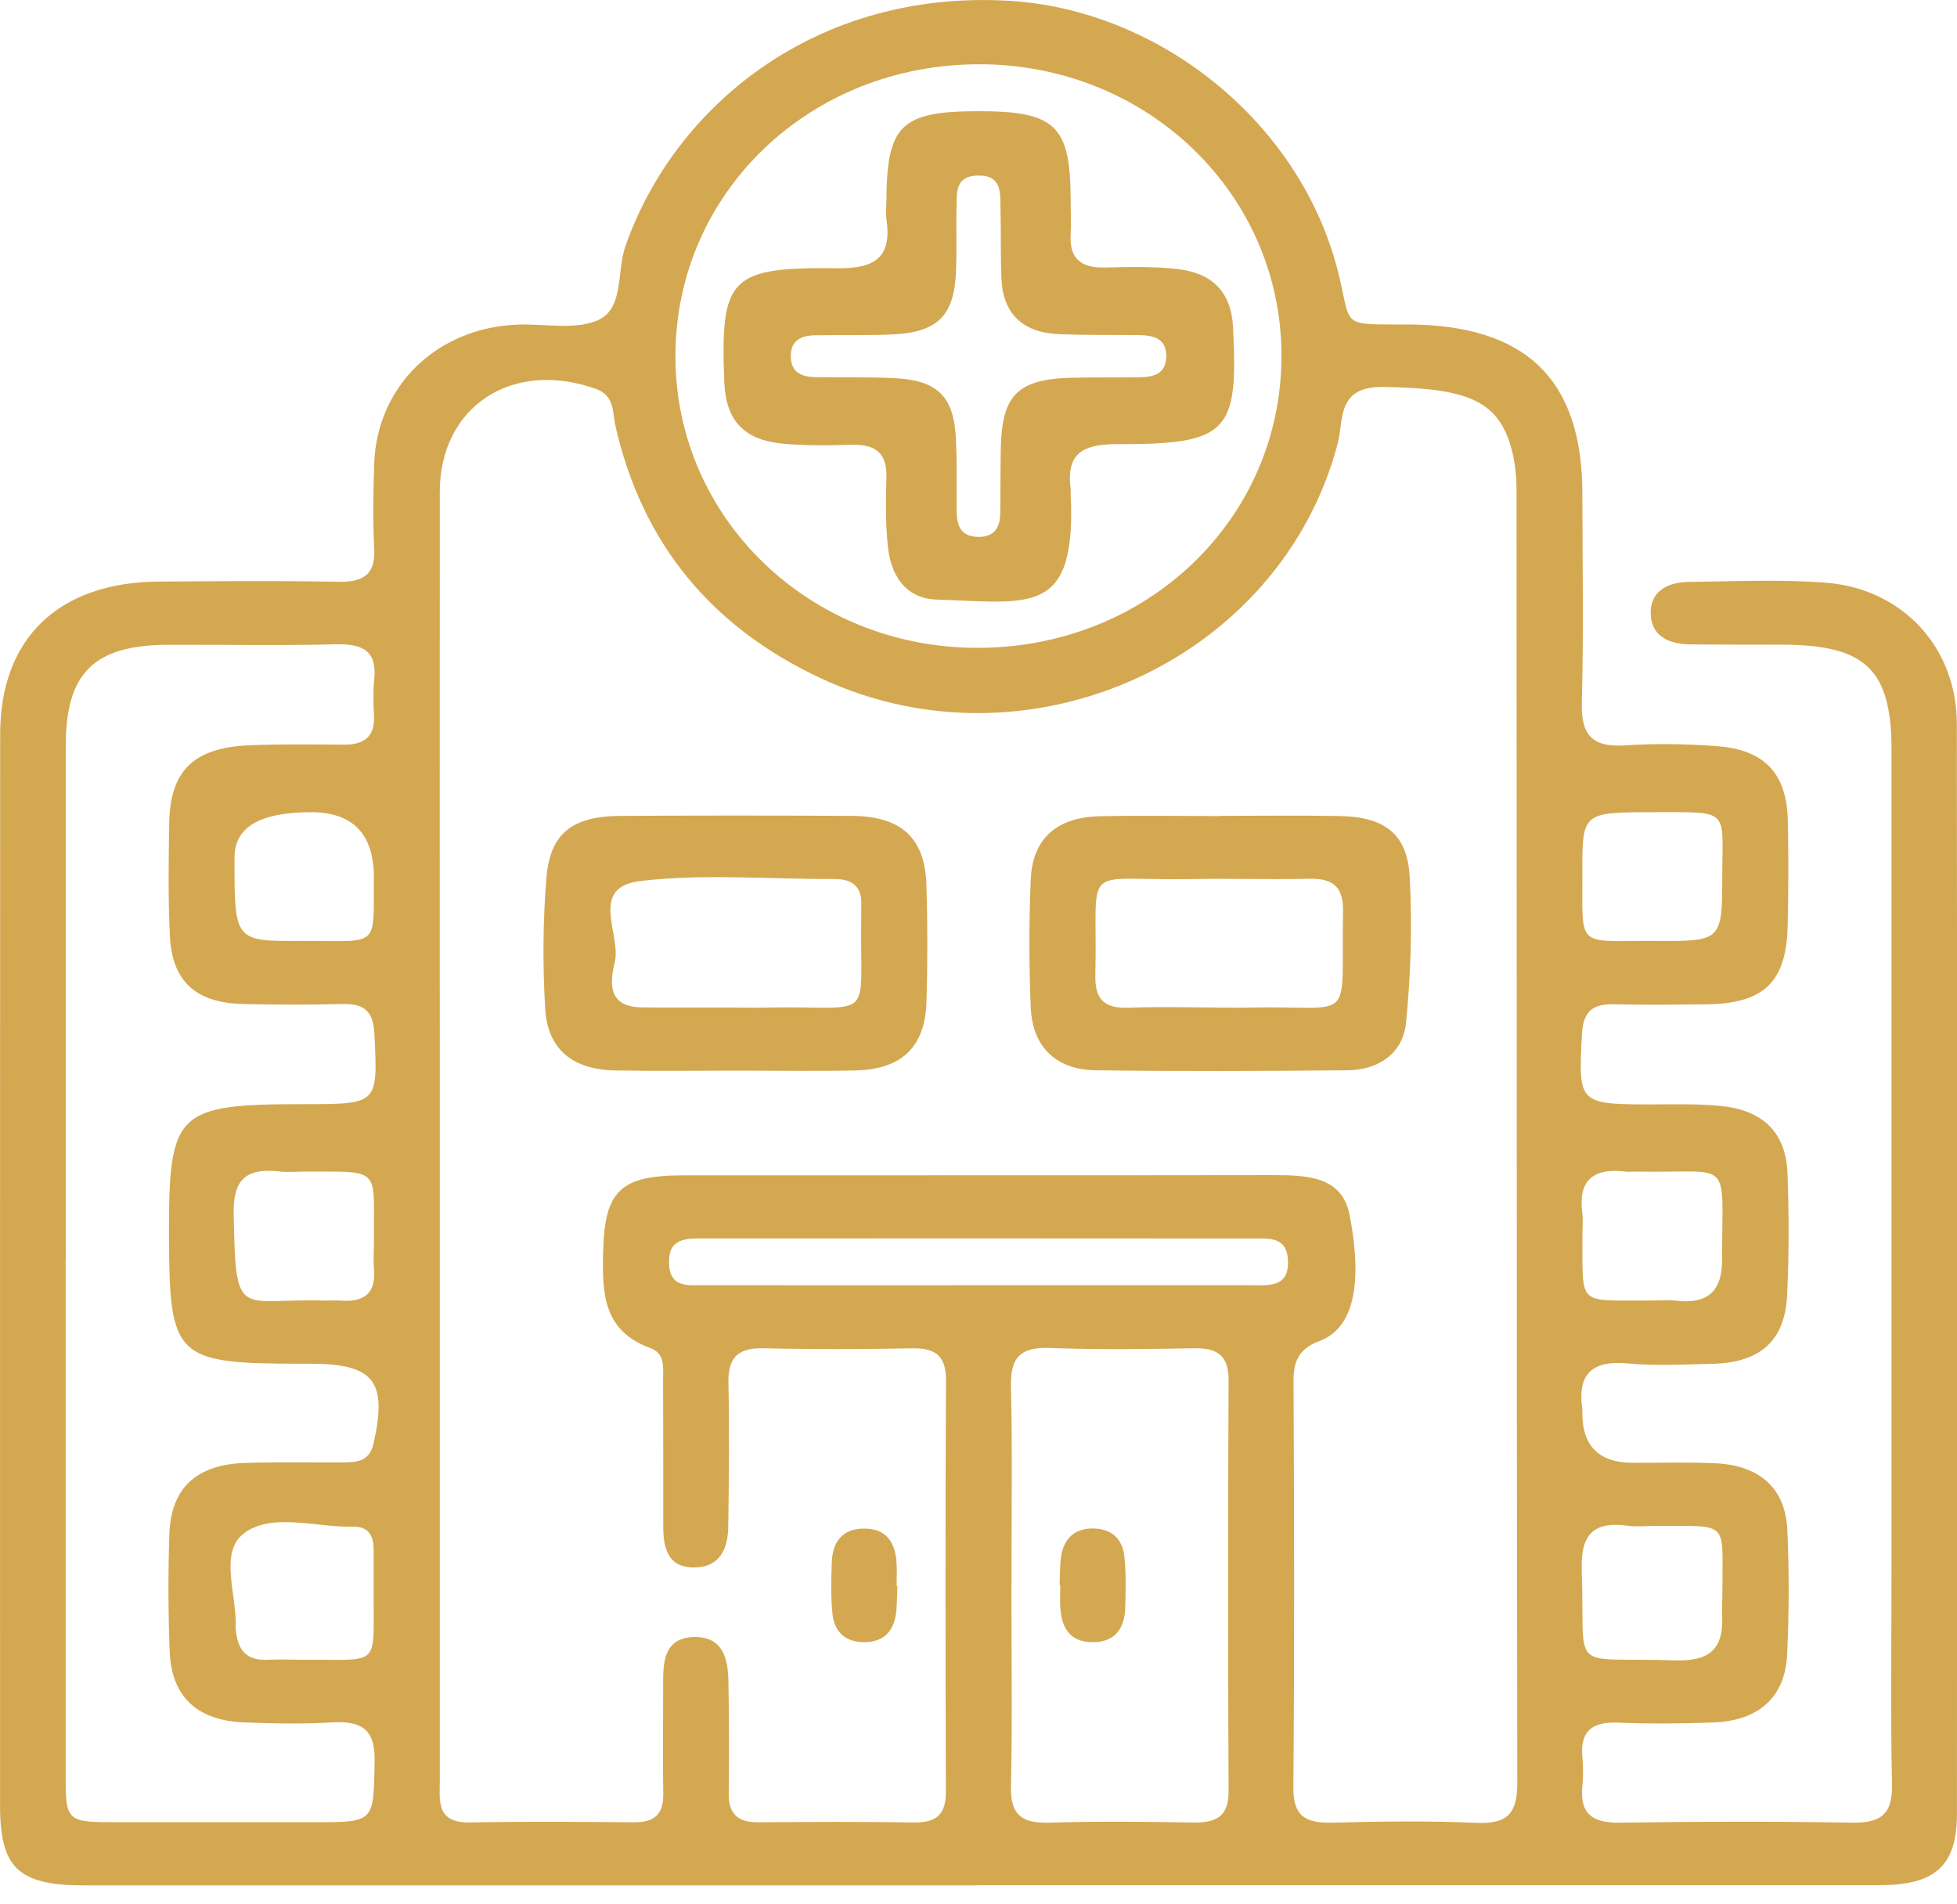 <svg width="37" height="36" viewBox="0 0 37 36" fill="none" xmlns="http://www.w3.org/2000/svg">
<g clip-path="url(#clip0_100_2230)">
<path d="M18.455 35.642C12.837 35.642 7.217 35.642 1.598 35.642C0.349 35.642 0.001 35.315 0.001 34.133C-6.2036e-06 27.381 -6.20366e-06 20.63 0.003 13.879C0.003 12.065 1.112 11.004 3.009 10.994C4.137 10.987 5.267 10.977 6.394 10.998C6.881 11.008 7.103 10.855 7.075 10.361C7.047 9.831 7.057 9.297 7.075 8.767C7.126 7.295 8.26 6.198 9.779 6.137C10.305 6.116 10.913 6.25 11.335 6.038C11.796 5.806 11.659 5.125 11.825 4.652C12.755 1.999 15.426 -0.192 19.059 0.014C21.922 0.176 24.6 2.321 25.303 5.159C25.561 6.198 25.319 6.13 26.609 6.134C28.845 6.139 29.914 7.166 29.917 9.325C29.919 10.643 29.942 11.961 29.907 13.278C29.891 13.869 30.077 14.133 30.723 14.091C31.296 14.053 31.877 14.062 32.451 14.104C33.358 14.17 33.779 14.617 33.801 15.501C33.817 16.171 33.814 16.842 33.798 17.512C33.773 18.57 33.343 18.975 32.256 18.986C31.68 18.991 31.103 19.001 30.527 18.985C30.108 18.972 29.933 19.122 29.91 19.544C29.838 20.853 29.845 20.874 31.181 20.878C31.637 20.878 32.096 20.862 32.549 20.909C33.344 20.992 33.768 21.421 33.795 22.183C33.824 22.944 33.824 23.709 33.789 24.471C33.751 25.346 33.281 25.762 32.368 25.782C31.841 25.793 31.308 25.825 30.785 25.775C30.066 25.707 29.822 26.005 29.917 26.65C29.92 26.672 29.917 26.696 29.917 26.72C29.917 27.338 30.233 27.65 30.864 27.653C31.393 27.656 31.922 27.637 32.449 27.663C33.276 27.706 33.756 28.14 33.792 28.92C33.828 29.704 33.825 30.494 33.788 31.277C33.751 32.086 33.252 32.53 32.393 32.562C31.794 32.584 31.191 32.589 30.593 32.565C30.1 32.545 29.874 32.727 29.917 33.21C29.933 33.393 29.935 33.581 29.917 33.765C29.867 34.272 30.087 34.464 30.622 34.456C32.086 34.434 33.552 34.431 35.016 34.456C35.576 34.466 35.782 34.283 35.771 33.736C35.742 32.372 35.762 31.008 35.762 29.644C35.762 24.489 35.762 19.333 35.762 14.177C35.762 12.659 35.274 12.191 33.7 12.187C33.124 12.187 32.547 12.187 31.971 12.182C31.569 12.179 31.227 12.04 31.209 11.614C31.19 11.186 31.518 11.007 31.922 11.001C32.786 10.99 33.654 10.95 34.514 11.015C35.972 11.126 36.996 12.242 36.997 13.684C37.004 20.551 37.003 27.418 36.999 34.284C36.999 35.27 36.595 35.637 35.53 35.638C29.84 35.641 24.149 35.639 18.457 35.639L18.455 35.642ZM8.315 21.37C8.315 25.462 8.315 29.554 8.315 33.647C8.315 34.038 8.236 34.464 8.887 34.452C9.919 34.432 10.952 34.441 11.985 34.449C12.383 34.453 12.547 34.288 12.54 33.907C12.527 33.191 12.54 32.473 12.538 31.756C12.538 31.358 12.596 30.967 13.106 30.947C13.652 30.928 13.762 31.333 13.771 31.756C13.785 32.472 13.786 33.189 13.778 33.907C13.773 34.285 13.942 34.453 14.338 34.449C15.322 34.441 16.308 34.437 17.292 34.452C17.728 34.457 17.885 34.278 17.883 33.869C17.875 31.28 17.872 28.69 17.885 26.101C17.888 25.651 17.709 25.481 17.248 25.489C16.311 25.507 15.374 25.51 14.438 25.488C13.931 25.475 13.762 25.682 13.772 26.149C13.792 27.051 13.781 27.953 13.769 28.855C13.765 29.259 13.623 29.623 13.138 29.632C12.623 29.64 12.54 29.261 12.54 28.858C12.54 27.932 12.54 27.008 12.537 26.083C12.537 25.855 12.579 25.587 12.293 25.483C11.406 25.159 11.387 24.454 11.402 23.707C11.425 22.516 11.71 22.22 12.925 22.219C16.647 22.216 20.369 22.221 24.091 22.215C24.727 22.215 25.377 22.246 25.516 22.968C25.704 23.939 25.733 25.06 24.943 25.353C24.57 25.492 24.454 25.723 24.456 26.097C24.469 28.663 24.474 31.23 24.453 33.796C24.449 34.335 24.685 34.468 25.188 34.456C26.1 34.432 27.014 34.42 27.924 34.46C28.545 34.487 28.688 34.235 28.687 33.685C28.672 25.546 28.678 17.407 28.672 9.268C28.672 8.995 28.643 8.71 28.567 8.448C28.309 7.559 27.72 7.34 26.158 7.315C25.263 7.301 25.41 7.935 25.289 8.393C24.209 12.48 19.461 14.652 15.536 12.83C13.432 11.853 12.136 10.252 11.635 8.05C11.579 7.802 11.626 7.481 11.269 7.353C9.684 6.787 8.315 7.685 8.315 9.301C8.313 13.325 8.315 17.347 8.315 21.371V21.37ZM1.241 23.798C1.241 27.033 1.241 30.27 1.241 33.506C1.241 34.446 1.244 34.448 2.249 34.448C3.474 34.448 4.698 34.448 5.923 34.448C7.093 34.448 7.06 34.448 7.083 33.297C7.094 32.7 6.851 32.528 6.277 32.561C5.727 32.593 5.173 32.582 4.621 32.561C3.728 32.528 3.242 32.075 3.208 31.219C3.179 30.481 3.177 29.739 3.202 29.001C3.231 28.14 3.705 27.692 4.607 27.657C5.231 27.634 5.855 27.651 6.479 27.646C6.753 27.645 6.988 27.627 7.065 27.28C7.325 26.106 7.073 25.78 5.858 25.78C5.81 25.78 5.761 25.78 5.714 25.78C3.31 25.78 3.201 25.675 3.195 23.36C3.189 21.012 3.33 20.874 5.743 20.873C7.16 20.873 7.143 20.873 7.078 19.538C7.057 19.112 6.882 18.969 6.463 18.98C5.839 18.997 5.215 18.994 4.591 18.98C3.711 18.959 3.258 18.559 3.213 17.708C3.176 16.994 3.188 16.275 3.199 15.559C3.215 14.575 3.662 14.134 4.702 14.09C5.302 14.063 5.902 14.074 6.502 14.077C6.887 14.08 7.087 13.925 7.071 13.539C7.061 13.308 7.051 13.074 7.075 12.846C7.132 12.316 6.871 12.168 6.356 12.18C5.3 12.207 4.244 12.186 3.188 12.189C1.783 12.193 1.245 12.713 1.244 14.087C1.241 17.322 1.244 20.559 1.244 23.796L1.241 23.798ZM12.77 6.737C12.772 9.794 15.302 12.242 18.47 12.247C21.686 12.254 24.23 9.813 24.228 6.724C24.227 3.666 21.696 1.221 18.527 1.215C15.309 1.208 12.769 3.646 12.77 6.737ZM19.122 29.963C19.122 31.234 19.141 32.505 19.114 33.776C19.102 34.294 19.304 34.471 19.83 34.456C20.741 34.428 21.654 34.438 22.567 34.453C23.008 34.46 23.231 34.328 23.228 33.862C23.216 31.275 23.216 28.686 23.228 26.097C23.23 25.646 23.039 25.479 22.582 25.488C21.67 25.504 20.757 25.517 19.846 25.482C19.264 25.46 19.101 25.69 19.114 26.219C19.143 27.466 19.122 28.715 19.124 29.962L19.122 29.963ZM18.424 24.297C20.173 24.297 21.922 24.297 23.67 24.297C24.012 24.297 24.372 24.333 24.351 23.828C24.33 23.367 23.986 23.415 23.68 23.413C20.231 23.41 16.779 23.41 13.33 23.412C12.985 23.412 12.631 23.39 12.649 23.888C12.667 24.354 13.015 24.294 13.319 24.296C15.021 24.3 16.722 24.297 18.424 24.297ZM7.064 30.172C7.064 29.872 7.064 29.572 7.064 29.274C7.064 29.035 6.96 28.855 6.692 28.862C5.982 28.88 5.126 28.583 4.603 28.994C4.137 29.36 4.486 30.166 4.456 30.776C4.456 30.799 4.461 30.822 4.463 30.845C4.499 31.193 4.665 31.398 5.062 31.377C5.3 31.365 5.541 31.377 5.78 31.377C7.186 31.366 7.062 31.527 7.064 30.172ZM31.289 28.846C31.122 28.846 30.951 28.866 30.786 28.844C30.077 28.745 29.883 29.055 29.906 29.705C29.975 31.678 29.619 31.318 31.665 31.388C32.34 31.412 32.586 31.155 32.56 30.55C32.553 30.389 32.565 30.227 32.565 30.066C32.562 28.72 32.709 28.854 31.291 28.846H31.289ZM7.07 16.599C7.07 15.769 6.674 15.354 5.882 15.354C4.918 15.354 4.435 15.637 4.434 16.204C4.431 17.788 4.431 17.794 5.691 17.788C7.186 17.782 7.061 17.95 7.068 16.599H7.07ZM31.278 15.354C29.917 15.354 29.913 15.354 29.917 16.509C29.923 17.951 29.786 17.78 31.282 17.788C32.553 17.796 32.559 17.788 32.562 16.57C32.565 15.277 32.723 15.355 31.278 15.354ZM5.719 22.149C5.577 22.149 5.431 22.163 5.29 22.146C4.657 22.076 4.405 22.287 4.418 22.951C4.457 24.988 4.503 24.538 6.14 24.586C6.235 24.588 6.332 24.579 6.427 24.586C6.874 24.623 7.11 24.459 7.071 23.997C7.055 23.814 7.071 23.63 7.07 23.445C7.057 22.047 7.238 22.152 5.721 22.148L5.719 22.149ZM31.18 24.586C31.347 24.586 31.517 24.569 31.681 24.588C32.298 24.662 32.56 24.397 32.559 23.811C32.557 21.834 32.781 22.185 30.951 22.148C30.878 22.146 30.806 22.156 30.736 22.148C30.115 22.072 29.835 22.321 29.916 22.93C29.933 23.066 29.917 23.206 29.919 23.345C29.924 24.713 29.806 24.577 31.181 24.586H31.18Z" fill="#D4A851"/>
<path d="M13.938 20.239C13.169 20.239 12.401 20.25 11.635 20.236C10.829 20.221 10.354 19.84 10.308 19.073C10.259 18.246 10.263 17.408 10.332 16.583C10.403 15.748 10.828 15.43 11.724 15.424C13.187 15.416 14.651 15.415 16.115 15.424C17.043 15.431 17.49 15.846 17.516 16.73C17.537 17.468 17.539 18.209 17.516 18.947C17.488 19.797 17.043 20.218 16.168 20.236C15.425 20.251 14.681 20.239 13.938 20.239ZM13.92 19.047C14.112 19.047 14.304 19.051 14.497 19.047C16.601 19.003 16.246 19.396 16.284 17.271C16.284 17.225 16.281 17.178 16.284 17.132C16.302 16.791 16.148 16.616 15.779 16.617C14.556 16.623 13.318 16.513 12.113 16.654C11.119 16.77 11.75 17.662 11.623 18.191C11.543 18.528 11.46 19.033 12.123 19.043C12.243 19.044 12.363 19.047 12.484 19.047C12.963 19.047 13.443 19.047 13.923 19.047H13.92Z" fill="#D4A851"/>
<path d="M23.091 15.423C23.836 15.423 24.579 15.413 25.325 15.426C26.172 15.44 26.607 15.76 26.652 16.57C26.704 17.489 26.673 18.42 26.583 19.337C26.526 19.902 26.078 20.228 25.473 20.233C23.888 20.247 22.303 20.254 20.718 20.233C19.967 20.224 19.52 19.789 19.488 19.05C19.454 18.242 19.454 17.431 19.488 16.623C19.521 15.857 19.98 15.449 20.784 15.431C21.552 15.413 22.321 15.427 23.09 15.427L23.091 15.423ZM22.987 19.047C23.203 19.047 23.419 19.051 23.634 19.047C25.656 19 25.353 19.422 25.392 17.23C25.399 16.788 25.224 16.601 24.758 16.612C24.016 16.63 23.271 16.604 22.529 16.618C20.387 16.659 20.759 16.247 20.709 18.432C20.699 18.875 20.862 19.068 21.333 19.05C21.883 19.029 22.435 19.044 22.987 19.046V19.047Z" fill="#D4A851"/>
<path d="M16.967 29.983C16.957 30.166 16.964 30.354 16.935 30.534C16.885 30.842 16.7 31.038 16.36 31.044C15.986 31.053 15.774 30.849 15.739 30.508C15.707 30.188 15.715 29.864 15.726 29.542C15.738 29.178 15.898 28.906 16.316 28.897C16.774 28.887 16.935 29.176 16.952 29.568C16.96 29.706 16.952 29.844 16.952 29.983C16.957 29.983 16.961 29.983 16.965 29.983H16.967Z" fill="#D4A851"/>
<path d="M18.504 2.102C19.948 2.102 20.235 2.373 20.242 3.748C20.242 3.978 20.255 4.21 20.242 4.44C20.219 4.883 20.433 5.068 20.888 5.057C21.343 5.046 21.803 5.035 22.254 5.085C22.907 5.157 23.277 5.507 23.312 6.18C23.415 8.179 23.224 8.402 21.097 8.397C20.434 8.396 20.159 8.609 20.242 9.239C20.245 9.261 20.242 9.285 20.242 9.308C20.36 11.663 19.487 11.391 17.705 11.334C17.112 11.315 16.843 10.864 16.787 10.338C16.741 9.904 16.748 9.461 16.759 9.023C16.771 8.577 16.563 8.396 16.109 8.408C15.678 8.421 15.243 8.427 14.815 8.389C14.057 8.319 13.72 7.946 13.693 7.211C13.619 5.25 13.795 5.045 15.834 5.071C16.568 5.081 16.859 4.845 16.761 4.154C16.745 4.04 16.758 3.924 16.759 3.809C16.764 2.364 17.032 2.102 18.506 2.102H18.504ZM18.486 10.149C18.8 10.158 18.906 9.974 18.911 9.709C18.918 9.293 18.912 8.877 18.922 8.462C18.945 7.467 19.244 7.169 20.25 7.141C20.682 7.13 21.114 7.139 21.545 7.132C21.801 7.127 22.032 7.077 22.049 6.765C22.068 6.416 21.836 6.338 21.539 6.335C21.035 6.33 20.53 6.338 20.027 6.317C19.343 6.291 18.964 5.938 18.934 5.274C18.914 4.835 18.928 4.396 18.916 3.957C18.908 3.663 18.958 3.306 18.48 3.319C18.052 3.329 18.092 3.655 18.085 3.928C18.073 4.344 18.095 4.76 18.072 5.175C18.029 5.984 17.712 6.285 16.86 6.323C16.38 6.343 15.9 6.331 15.421 6.338C15.151 6.342 14.949 6.427 14.951 6.736C14.952 7.044 15.158 7.126 15.425 7.13C15.929 7.139 16.434 7.122 16.936 7.15C17.709 7.193 18.019 7.487 18.068 8.225C18.099 8.709 18.081 9.195 18.088 9.68C18.092 9.934 18.163 10.142 18.486 10.149Z" fill="#D4A851"/>
<path d="M20.033 29.958C20.042 29.773 20.035 29.588 20.065 29.407C20.115 29.099 20.3 28.904 20.638 28.895C21.013 28.887 21.225 29.09 21.259 29.432C21.291 29.751 21.284 30.076 21.274 30.398C21.262 30.761 21.101 31.035 20.684 31.044C20.226 31.055 20.065 30.767 20.046 30.373C20.039 30.235 20.046 30.097 20.046 29.958C20.042 29.958 20.038 29.958 20.035 29.958H20.033Z" fill="#D4A851"/>
</g>
<defs>
<clipPath id="clip0_100_2230">
<rect width="37" height="35.642" fill="white"/>
</clipPath>
</defs>
</svg>

